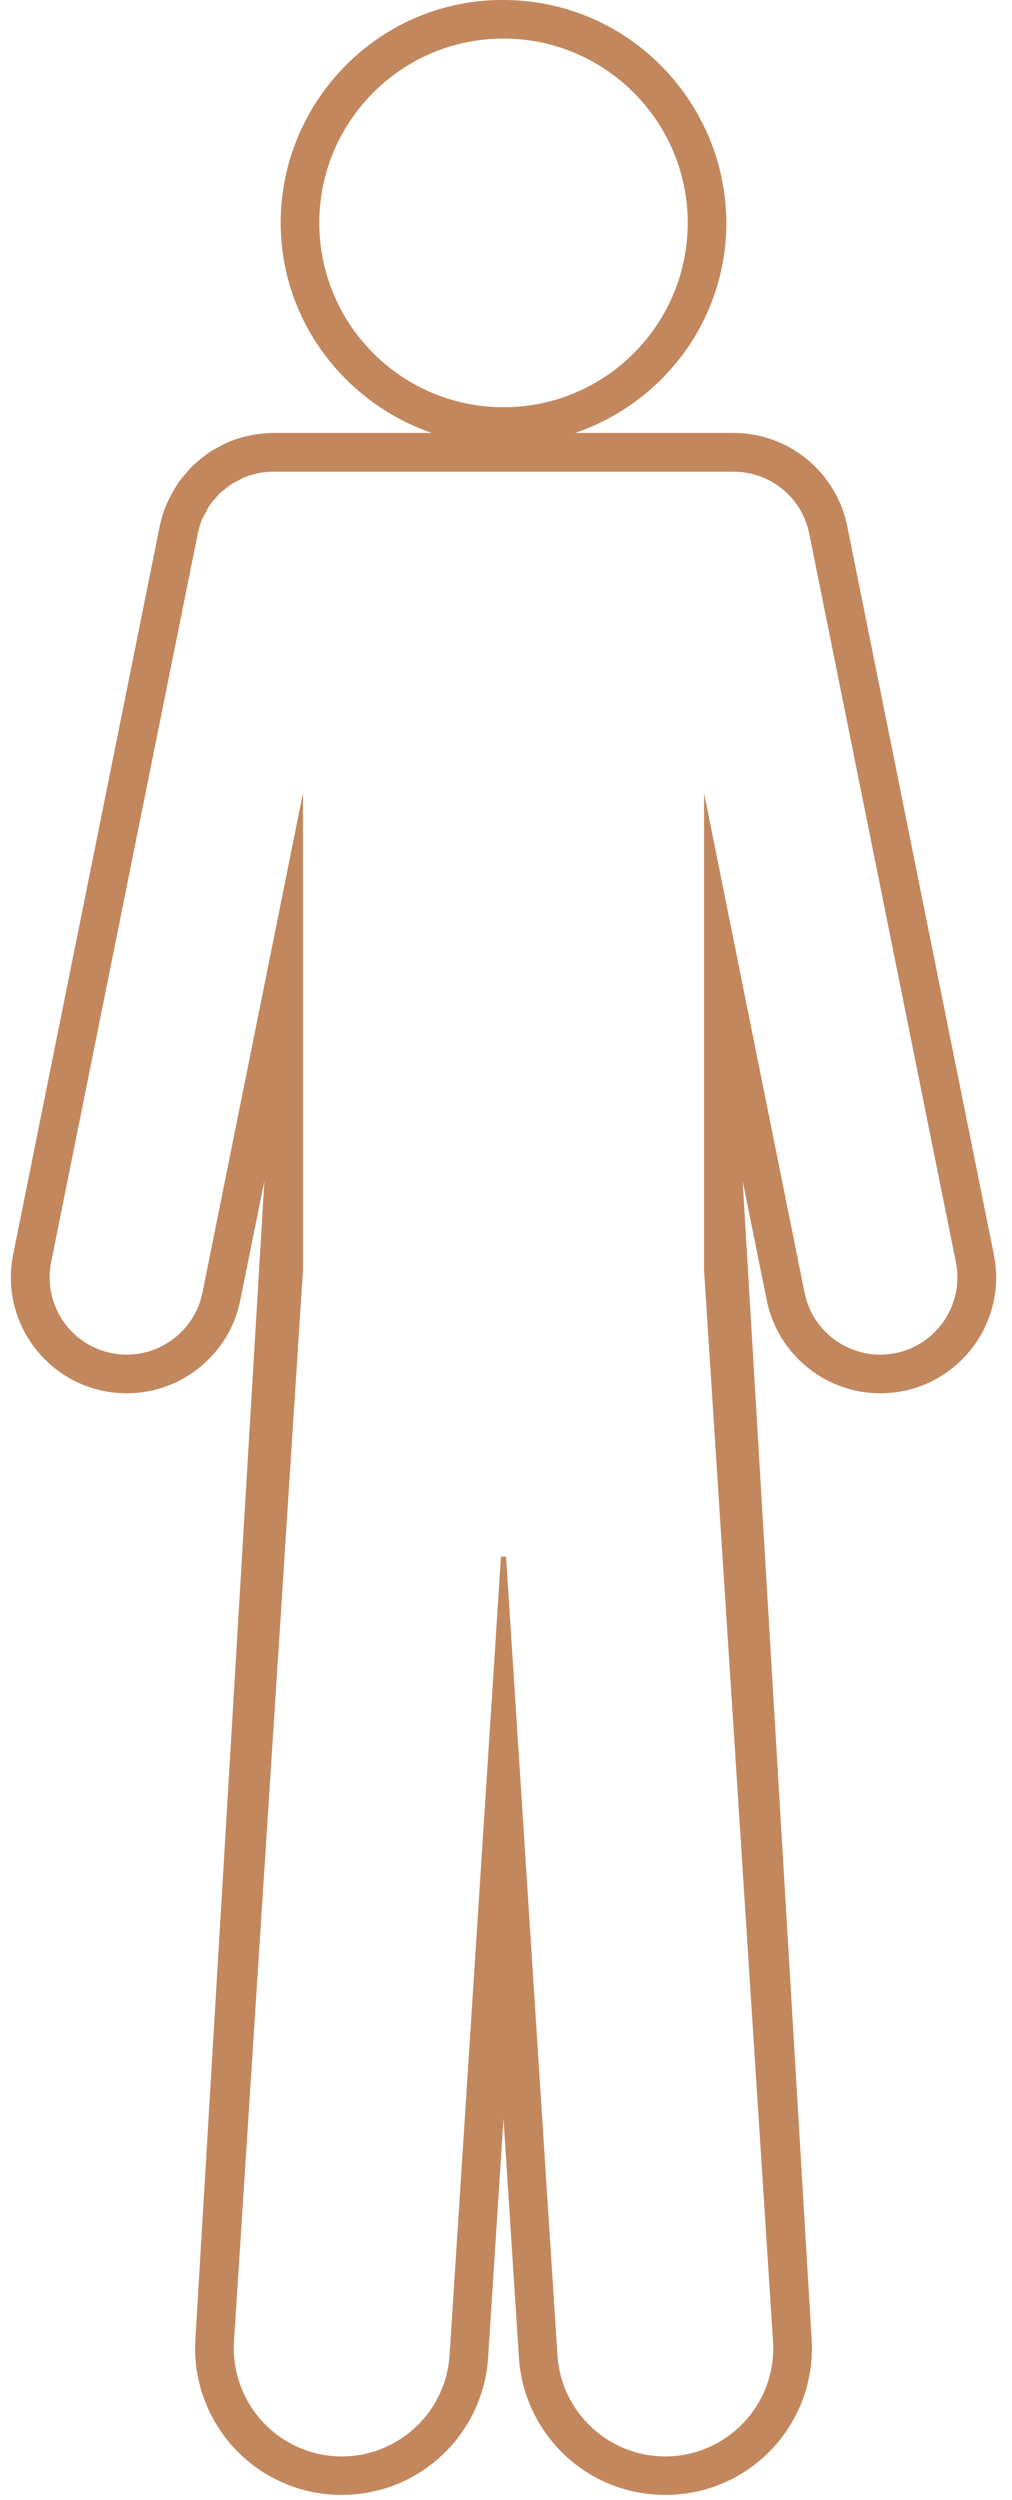 <?xml version="1.0" encoding="UTF-8" standalone="no"?><svg xmlns="http://www.w3.org/2000/svg" xmlns:xlink="http://www.w3.org/1999/xlink" fill="#c3875d" height="50.1" preserveAspectRatio="xMidYMid meet" version="1" viewBox="39.9 25.0 20.3 50.1" width="20.3" zoomAndPan="magnify"><g id="change1_1"><path d="M 57.863 52.117 C 57.02 52.285 56.207 51.738 56.039 50.906 L 54.023 40.895 L 54.023 50.457 L 55.406 71.918 C 55.488 73.164 54.5 74.227 53.242 74.227 C 52.109 74.227 51.156 73.344 51.082 72.199 L 50.051 56.195 C 50.035 56.195 50.02 56.195 50 56.195 C 49.98 56.195 49.965 56.195 49.949 56.195 L 48.918 72.199 C 48.844 73.344 47.891 74.227 46.758 74.227 C 45.5 74.227 44.516 73.164 44.594 71.918 L 45.977 50.457 L 45.977 40.895 L 43.961 50.906 C 43.789 51.742 42.973 52.285 42.137 52.117 C 41.301 51.949 40.758 51.133 40.926 50.293 L 43.867 35.695 C 43.887 35.59 43.918 35.492 43.957 35.398 C 43.98 35.348 44.008 35.305 44.031 35.262 C 44.086 35.16 44.074 35.148 44.242 34.961 C 44.262 34.945 44.273 34.922 44.289 34.906 C 44.34 34.855 44.395 34.816 44.449 34.773 C 44.535 34.707 44.484 34.727 44.695 34.621 C 44.727 34.605 44.754 34.586 44.785 34.574 C 44.969 34.496 45.172 34.453 45.379 34.453 C 45.402 34.453 44.848 34.453 54.617 34.453 C 55.355 34.453 55.988 34.973 56.133 35.695 L 59.074 50.293 C 59.242 51.133 58.699 51.949 57.863 52.117 Z M 46.305 29.531 C 46.27 27.473 47.93 25.773 50 25.773 C 52.012 25.773 53.656 27.387 53.695 29.402 C 53.727 31.445 52.105 33.125 50.066 33.16 C 48.012 33.195 46.344 31.562 46.305 29.531 Z M 59.836 50.141 L 56.895 35.543 C 56.676 34.461 55.719 33.676 54.617 33.676 L 51.438 33.676 C 53.223 33.066 54.504 31.375 54.469 29.391 C 54.426 27.012 52.469 24.965 49.922 25 C 47.457 25.031 45.488 27.082 45.531 29.547 C 45.566 31.465 46.836 33.082 48.562 33.676 L 45.383 33.676 C 44.969 33.68 44.578 33.793 44.34 33.93 C 44.18 34.012 44.086 34.062 43.969 34.164 C 43.848 34.258 43.746 34.34 43.656 34.457 C 43.449 34.68 43.414 34.781 43.336 34.914 C 43.227 35.109 43.152 35.32 43.105 35.539 L 40.164 50.141 C 39.875 51.578 40.973 52.922 42.445 52.922 C 43.543 52.922 44.504 52.141 44.719 51.059 L 45.203 48.668 L 43.82 71.867 C 43.715 73.492 44.945 74.891 46.566 74.992 C 48.234 75.094 49.59 73.828 49.691 72.246 L 50 67.457 L 50.309 72.246 C 50.41 73.824 51.762 75.094 53.43 74.992 C 55.066 74.891 56.285 73.484 56.18 71.867 L 54.797 48.668 L 55.281 51.059 C 55.496 52.137 56.457 52.922 57.555 52.922 C 59.031 52.922 60.125 51.574 59.836 50.141" fill="inherit"/></g></svg>